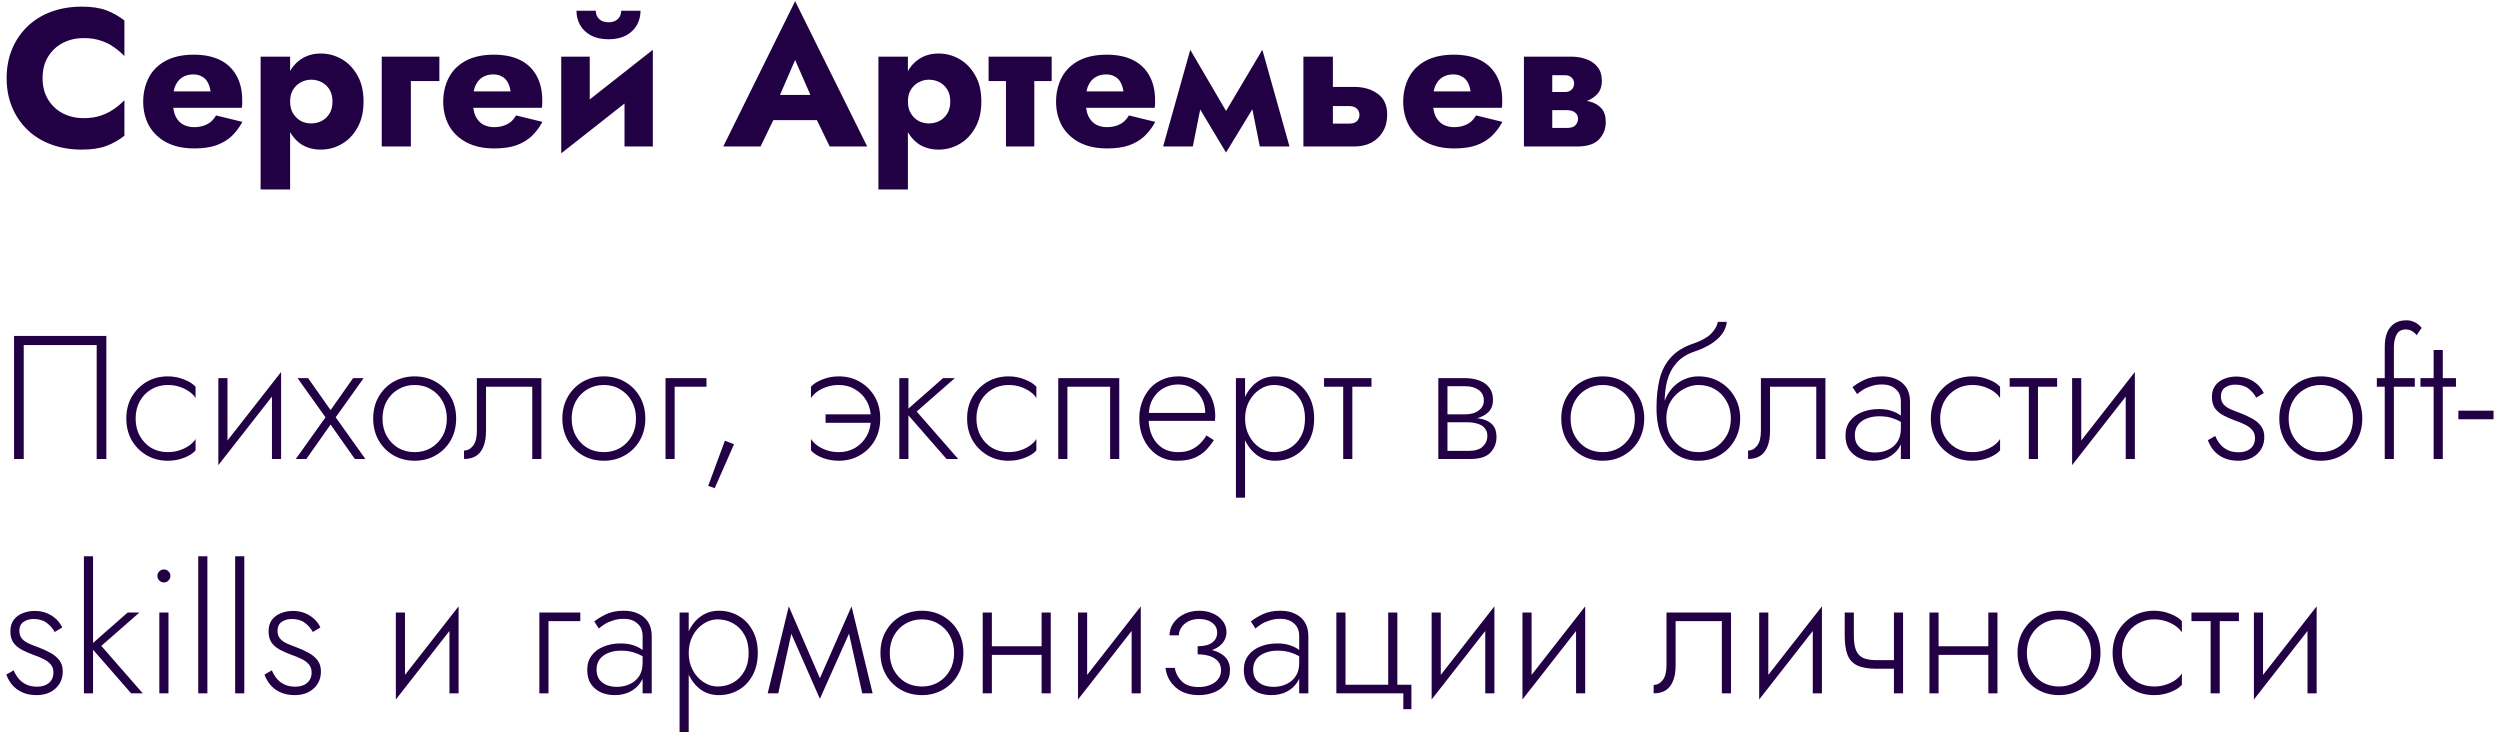<?xml version="1.0" encoding="UTF-8"?> <svg xmlns="http://www.w3.org/2000/svg" width="256" height="75" viewBox="0 0 256 75" fill="none"> <path d="M4.36 8C4.36 7.133 4.553 6.393 4.94 5.78C5.327 5.167 5.833 4.7 6.46 4.38C7.1 4.06 7.8 3.9 8.56 3.9C9.227 3.9 9.813 3.987 10.32 4.16C10.827 4.32 11.28 4.547 11.68 4.84C12.08 5.12 12.433 5.42 12.74 5.74V2.1C12.18 1.66 11.567 1.313 10.9 1.06C10.233 0.807 9.387 0.68 8.36 0.68C7.24 0.68 6.207 0.853 5.26 1.2C4.313 1.547 3.5 2.047 2.82 2.7C2.14 3.353 1.613 4.127 1.24 5.02C0.867 5.913 0.68 6.907 0.68 8C0.68 9.093 0.867 10.087 1.24 10.98C1.613 11.873 2.14 12.647 2.82 13.3C3.5 13.953 4.313 14.453 5.26 14.8C6.207 15.147 7.24 15.32 8.36 15.32C9.387 15.32 10.233 15.193 10.9 14.94C11.567 14.687 12.18 14.34 12.74 13.9V10.26C12.433 10.58 12.08 10.88 11.68 11.16C11.28 11.44 10.827 11.667 10.32 11.84C9.813 12.013 9.227 12.1 8.56 12.1C7.8 12.1 7.1 11.94 6.46 11.62C5.833 11.3 5.327 10.833 4.94 10.22C4.553 9.593 4.36 8.853 4.36 8ZM16.363 11.04H24.763C24.79 10.88 24.803 10.733 24.803 10.6C24.803 10.453 24.803 10.34 24.803 10.26C24.803 9.287 24.61 8.453 24.223 7.76C23.85 7.067 23.297 6.533 22.563 6.16C21.83 5.787 20.923 5.6 19.843 5.6C18.843 5.6 17.983 5.76 17.263 6.08C16.557 6.4 15.99 6.847 15.563 7.42C15.15 7.993 14.877 8.66 14.743 9.42C14.717 9.58 14.697 9.74 14.683 9.9C14.67 10.06 14.663 10.227 14.663 10.4C14.663 11.32 14.863 12.147 15.263 12.88C15.677 13.6 16.27 14.167 17.043 14.58C17.83 14.993 18.777 15.2 19.883 15.2C20.777 15.2 21.53 15.093 22.143 14.88C22.77 14.653 23.297 14.34 23.723 13.94C24.15 13.527 24.517 13.04 24.823 12.48L22.123 11.82C21.977 12.073 21.797 12.293 21.583 12.48C21.37 12.653 21.117 12.787 20.823 12.88C20.543 12.973 20.217 13.02 19.843 13.02C19.457 13.02 19.097 12.933 18.763 12.76C18.443 12.587 18.183 12.307 17.983 11.92C17.797 11.533 17.703 11.027 17.703 10.4L17.743 9.92C17.743 9.427 17.83 9.013 18.003 8.68C18.177 8.333 18.41 8.073 18.703 7.9C19.01 7.713 19.37 7.62 19.783 7.62C20.143 7.62 20.443 7.693 20.683 7.84C20.937 7.973 21.13 8.167 21.263 8.42C21.41 8.673 21.51 8.987 21.563 9.36H16.363V11.04ZM29.707 19.4V5.8H26.687V19.4H29.707ZM37.227 10.4C37.227 9.32 37.014 8.42 36.587 7.7C36.174 6.967 35.634 6.413 34.967 6.04C34.314 5.667 33.607 5.48 32.847 5.48C32.047 5.48 31.354 5.687 30.767 6.1C30.194 6.5 29.754 7.067 29.447 7.8C29.141 8.533 28.987 9.4 28.987 10.4C28.987 11.387 29.141 12.253 29.447 13C29.754 13.733 30.194 14.307 30.767 14.72C31.354 15.12 32.047 15.32 32.847 15.32C33.607 15.32 34.314 15.133 34.967 14.76C35.634 14.387 36.174 13.833 36.587 13.1C37.014 12.367 37.227 11.467 37.227 10.4ZM34.047 10.4C34.047 10.88 33.947 11.287 33.747 11.62C33.547 11.953 33.281 12.207 32.947 12.38C32.614 12.553 32.247 12.64 31.847 12.64C31.501 12.64 31.161 12.56 30.827 12.4C30.507 12.227 30.241 11.973 30.027 11.64C29.814 11.307 29.707 10.893 29.707 10.4C29.707 9.907 29.814 9.493 30.027 9.16C30.241 8.827 30.507 8.58 30.827 8.42C31.161 8.247 31.501 8.16 31.847 8.16C32.247 8.16 32.614 8.247 32.947 8.42C33.281 8.593 33.547 8.847 33.747 9.18C33.947 9.513 34.047 9.92 34.047 10.4ZM39.091 5.8V15H42.071V8.3H44.991V5.8H39.091ZM47.086 11.04H55.486C55.513 10.88 55.526 10.733 55.526 10.6C55.526 10.453 55.526 10.34 55.526 10.26C55.526 9.287 55.333 8.453 54.946 7.76C54.573 7.067 54.019 6.533 53.286 6.16C52.553 5.787 51.646 5.6 50.566 5.6C49.566 5.6 48.706 5.76 47.986 6.08C47.279 6.4 46.713 6.847 46.286 7.42C45.873 7.993 45.599 8.66 45.466 9.42C45.439 9.58 45.419 9.74 45.406 9.9C45.393 10.06 45.386 10.227 45.386 10.4C45.386 11.32 45.586 12.147 45.986 12.88C46.399 13.6 46.993 14.167 47.766 14.58C48.553 14.993 49.499 15.2 50.606 15.2C51.499 15.2 52.253 15.093 52.866 14.88C53.493 14.653 54.019 14.34 54.446 13.94C54.873 13.527 55.239 13.04 55.546 12.48L52.846 11.82C52.699 12.073 52.519 12.293 52.306 12.48C52.093 12.653 51.839 12.787 51.546 12.88C51.266 12.973 50.939 13.02 50.566 13.02C50.179 13.02 49.819 12.933 49.486 12.76C49.166 12.587 48.906 12.307 48.706 11.92C48.519 11.533 48.426 11.027 48.426 10.4L48.466 9.92C48.466 9.427 48.553 9.013 48.726 8.68C48.899 8.333 49.133 8.073 49.426 7.9C49.733 7.713 50.093 7.62 50.506 7.62C50.866 7.62 51.166 7.693 51.406 7.84C51.659 7.973 51.853 8.167 51.986 8.42C52.133 8.673 52.233 8.987 52.286 9.36H47.086V11.04ZM66.75 8.4L66.85 5.1L57.57 12.4L57.47 15.7L66.75 8.4ZM60.39 5.8H57.47V15.7L60.39 12.88V5.8ZM66.85 5.1L63.95 7.92V15H66.85V5.1ZM59.03 1.1C59.03 1.633 59.157 2.127 59.41 2.58C59.663 3.02 60.037 3.373 60.53 3.64C61.023 3.893 61.617 4.02 62.31 4.02C63.017 4.02 63.61 3.893 64.09 3.64C64.583 3.373 64.957 3.02 65.21 2.58C65.463 2.127 65.59 1.633 65.59 1.1H63.61C63.61 1.327 63.557 1.533 63.45 1.72C63.343 1.893 63.19 2.033 62.99 2.14C62.79 2.233 62.563 2.28 62.31 2.28C62.057 2.28 61.83 2.233 61.63 2.14C61.43 2.033 61.277 1.893 61.17 1.72C61.063 1.533 61.01 1.327 61.01 1.1H59.03ZM77.762 12.3H85.162L84.942 9.72H78.002L77.762 12.3ZM81.422 6.14L83.402 10.68L83.282 11.54L84.962 15H88.802L81.422 0.12L74.062 15H77.882L79.622 11.4L79.462 10.66L81.422 6.14ZM92.969 19.4V5.8H89.949V19.4H92.969ZM100.489 10.4C100.489 9.32 100.276 8.42 99.849 7.7C99.436 6.967 98.896 6.413 98.229 6.04C97.576 5.667 96.869 5.48 96.109 5.48C95.309 5.48 94.616 5.687 94.029 6.1C93.456 6.5 93.016 7.067 92.709 7.8C92.402 8.533 92.249 9.4 92.249 10.4C92.249 11.387 92.402 12.253 92.709 13C93.016 13.733 93.456 14.307 94.029 14.72C94.616 15.12 95.309 15.32 96.109 15.32C96.869 15.32 97.576 15.133 98.229 14.76C98.896 14.387 99.436 13.833 99.849 13.1C100.276 12.367 100.489 11.467 100.489 10.4ZM97.309 10.4C97.309 10.88 97.209 11.287 97.009 11.62C96.809 11.953 96.542 12.207 96.209 12.38C95.876 12.553 95.509 12.64 95.109 12.64C94.762 12.64 94.422 12.56 94.089 12.4C93.769 12.227 93.502 11.973 93.289 11.64C93.076 11.307 92.969 10.893 92.969 10.4C92.969 9.907 93.076 9.493 93.289 9.16C93.502 8.827 93.769 8.58 94.089 8.42C94.422 8.247 94.762 8.16 95.109 8.16C95.509 8.16 95.876 8.247 96.209 8.42C96.542 8.593 96.809 8.847 97.009 9.18C97.209 9.513 97.309 9.92 97.309 10.4ZM101.233 5.8V8.3H107.693V5.8H101.233ZM103.013 6.2V15H105.913V6.2H103.013ZM109.84 11.04H118.24C118.267 10.88 118.28 10.733 118.28 10.6C118.28 10.453 118.28 10.34 118.28 10.26C118.28 9.287 118.087 8.453 117.7 7.76C117.327 7.067 116.773 6.533 116.04 6.16C115.307 5.787 114.4 5.6 113.32 5.6C112.32 5.6 111.46 5.76 110.74 6.08C110.033 6.4 109.467 6.847 109.04 7.42C108.627 7.993 108.353 8.66 108.22 9.42C108.193 9.58 108.173 9.74 108.16 9.9C108.147 10.06 108.14 10.227 108.14 10.4C108.14 11.32 108.34 12.147 108.74 12.88C109.153 13.6 109.747 14.167 110.52 14.58C111.307 14.993 112.253 15.2 113.36 15.2C114.253 15.2 115.007 15.093 115.62 14.88C116.247 14.653 116.773 14.34 117.2 13.94C117.627 13.527 117.993 13.04 118.3 12.48L115.6 11.82C115.453 12.073 115.273 12.293 115.06 12.48C114.847 12.653 114.593 12.787 114.3 12.88C114.02 12.973 113.693 13.02 113.32 13.02C112.933 13.02 112.573 12.933 112.24 12.76C111.92 12.587 111.66 12.307 111.46 11.92C111.273 11.533 111.18 11.027 111.18 10.4L111.22 9.92C111.22 9.427 111.307 9.013 111.48 8.68C111.653 8.333 111.887 8.073 112.18 7.9C112.487 7.713 112.847 7.62 113.26 7.62C113.62 7.62 113.92 7.693 114.16 7.84C114.413 7.973 114.607 8.167 114.74 8.42C114.887 8.673 114.987 8.987 115.04 9.36H109.84V11.04ZM129.004 15H132.044L129.264 5.1L127.744 8.7L129.004 15ZM124.944 12.38L125.544 15.62L129.464 9.18L129.264 5.1L124.944 12.38ZM125.544 15.62L126.144 12.38L121.884 5.1L121.684 9.18L125.544 15.62ZM119.104 15H122.144L123.404 8.7L121.884 5.1L119.104 15ZM133.468 5.8V15H136.488V5.8H133.468ZM135.828 10.86H138.148C138.495 10.86 138.755 10.947 138.928 11.12C139.115 11.28 139.208 11.493 139.208 11.76C139.208 11.947 139.162 12.113 139.068 12.26C138.988 12.393 138.868 12.493 138.708 12.56C138.562 12.627 138.375 12.66 138.148 12.66H135.828V15H138.688C139.328 15 139.902 14.873 140.408 14.62C140.915 14.353 141.315 13.973 141.608 13.48C141.902 12.987 142.048 12.413 142.048 11.76C142.048 10.773 141.722 10.053 141.068 9.6C140.428 9.133 139.635 8.9 138.688 8.9H135.828V10.86ZM145.387 11.04H153.787C153.814 10.88 153.827 10.733 153.827 10.6C153.827 10.453 153.827 10.34 153.827 10.26C153.827 9.287 153.634 8.453 153.247 7.76C152.874 7.067 152.32 6.533 151.587 6.16C150.854 5.787 149.947 5.6 148.867 5.6C147.867 5.6 147.007 5.76 146.287 6.08C145.58 6.4 145.014 6.847 144.587 7.42C144.174 7.993 143.9 8.66 143.767 9.42C143.74 9.58 143.72 9.74 143.707 9.9C143.694 10.06 143.687 10.227 143.687 10.4C143.687 11.32 143.887 12.147 144.287 12.88C144.7 13.6 145.294 14.167 146.067 14.58C146.854 14.993 147.8 15.2 148.907 15.2C149.8 15.2 150.554 15.093 151.167 14.88C151.794 14.653 152.32 14.34 152.747 13.94C153.174 13.527 153.54 13.04 153.847 12.48L151.147 11.82C151 12.073 150.82 12.293 150.607 12.48C150.394 12.653 150.14 12.787 149.847 12.88C149.567 12.973 149.24 13.02 148.867 13.02C148.48 13.02 148.12 12.933 147.787 12.76C147.467 12.587 147.207 12.307 147.007 11.92C146.82 11.533 146.727 11.027 146.727 10.4L146.767 9.92C146.767 9.427 146.854 9.013 147.027 8.68C147.2 8.333 147.434 8.073 147.727 7.9C148.034 7.713 148.394 7.62 148.807 7.62C149.167 7.62 149.467 7.693 149.707 7.84C149.96 7.973 150.154 8.167 150.287 8.42C150.434 8.673 150.534 8.987 150.587 9.36H145.387V11.04ZM157.791 10.2V11.28H160.451C160.664 11.28 160.844 11.307 160.991 11.36C161.137 11.413 161.251 11.48 161.331 11.56C161.424 11.64 161.491 11.733 161.531 11.84C161.571 11.947 161.591 12.06 161.591 12.18C161.591 12.407 161.504 12.62 161.331 12.82C161.171 13.007 160.877 13.1 160.451 13.1H157.791V15H161.471C162.524 15 163.277 14.76 163.731 14.28C164.197 13.787 164.431 13.193 164.431 12.5C164.431 11.9 164.284 11.433 163.991 11.1C163.697 10.767 163.297 10.533 162.791 10.4C162.284 10.267 161.711 10.2 161.071 10.2H157.791ZM157.791 10.6H160.871C161.444 10.6 161.964 10.52 162.431 10.36C162.911 10.187 163.297 9.933 163.591 9.6C163.884 9.253 164.031 8.82 164.031 8.3C164.031 7.7 163.884 7.22 163.591 6.86C163.297 6.487 162.911 6.22 162.431 6.06C161.964 5.887 161.444 5.8 160.871 5.8H157.791V7.7H160.251C160.557 7.7 160.791 7.787 160.951 7.96C161.111 8.12 161.191 8.32 161.191 8.56C161.191 8.667 161.171 8.773 161.131 8.88C161.091 8.987 161.031 9.08 160.951 9.16C160.871 9.24 160.771 9.307 160.651 9.36C160.544 9.4 160.411 9.42 160.251 9.42H157.791V10.6ZM156.051 5.8V15H158.951V5.8H156.051ZM9.9 35.336V47H10.89V34.4H1.44V47H2.43V35.336H9.9ZM13.888 42.86C13.888 42.188 14.032 41.594 14.32 41.078C14.608 40.562 14.998 40.16 15.49 39.872C15.994 39.572 16.558 39.422 17.182 39.422C17.626 39.422 18.04 39.488 18.424 39.62C18.808 39.752 19.138 39.92 19.414 40.124C19.702 40.328 19.906 40.544 20.026 40.772V39.602C19.774 39.314 19.384 39.068 18.856 38.864C18.34 38.648 17.782 38.54 17.182 38.54C16.378 38.54 15.658 38.726 15.022 39.098C14.386 39.47 13.876 39.98 13.492 40.628C13.12 41.276 12.934 42.02 12.934 42.86C12.934 43.688 13.12 44.432 13.492 45.092C13.876 45.74 14.386 46.25 15.022 46.622C15.658 46.994 16.378 47.18 17.182 47.18C17.782 47.18 18.34 47.078 18.856 46.874C19.384 46.67 19.774 46.418 20.026 46.118V44.948C19.906 45.164 19.702 45.38 19.414 45.596C19.138 45.8 18.808 45.968 18.424 46.1C18.04 46.232 17.626 46.298 17.182 46.298C16.558 46.298 15.994 46.154 15.49 45.866C14.998 45.566 14.608 45.158 14.32 44.642C14.032 44.126 13.888 43.532 13.888 42.86ZM28.694 39.53L28.784 38.09L22.448 46.19L22.358 47.63L28.694 39.53ZM23.294 38.72H22.358V47.63L23.294 46.298V38.72ZM28.784 38.09L27.848 39.422V47H28.784V38.09ZM36.157 38.72L33.853 41.996L31.549 38.72H30.469L33.331 42.734L30.289 47H31.369L33.853 43.472L36.337 47H37.417L34.375 42.734L37.237 38.72H36.157ZM38.214 42.86C38.214 43.688 38.4 44.432 38.772 45.092C39.144 45.74 39.648 46.25 40.284 46.622C40.932 46.994 41.658 47.18 42.462 47.18C43.266 47.18 43.986 46.994 44.622 46.622C45.27 46.25 45.78 45.74 46.152 45.092C46.524 44.432 46.71 43.688 46.71 42.86C46.71 42.02 46.524 41.276 46.152 40.628C45.78 39.98 45.27 39.47 44.622 39.098C43.986 38.726 43.266 38.54 42.462 38.54C41.658 38.54 40.932 38.726 40.284 39.098C39.648 39.47 39.144 39.98 38.772 40.628C38.4 41.276 38.214 42.02 38.214 42.86ZM39.168 42.86C39.168 42.188 39.312 41.594 39.6 41.078C39.888 40.562 40.278 40.16 40.77 39.872C41.274 39.572 41.838 39.422 42.462 39.422C43.086 39.422 43.644 39.572 44.136 39.872C44.64 40.16 45.036 40.568 45.324 41.096C45.612 41.612 45.756 42.2 45.756 42.86C45.756 43.532 45.612 44.126 45.324 44.642C45.036 45.158 44.64 45.566 44.136 45.866C43.644 46.154 43.086 46.298 42.462 46.298C41.838 46.298 41.274 46.154 40.77 45.866C40.278 45.566 39.888 45.158 39.6 44.642C39.312 44.126 39.168 43.532 39.168 42.86ZM55.438 38.72H48.832V44.12C48.832 44.816 48.7 45.326 48.436 45.65C48.184 45.974 47.878 46.136 47.518 46.136V47C47.998 47 48.406 46.898 48.742 46.694C49.078 46.478 49.33 46.16 49.498 45.74C49.678 45.308 49.768 44.768 49.768 44.12V39.602H54.502V47H55.438V38.72ZM57.585 42.86C57.585 43.688 57.771 44.432 58.143 45.092C58.515 45.74 59.019 46.25 59.655 46.622C60.303 46.994 61.029 47.18 61.833 47.18C62.637 47.18 63.357 46.994 63.993 46.622C64.641 46.25 65.151 45.74 65.523 45.092C65.895 44.432 66.081 43.688 66.081 42.86C66.081 42.02 65.895 41.276 65.523 40.628C65.151 39.98 64.641 39.47 63.993 39.098C63.357 38.726 62.637 38.54 61.833 38.54C61.029 38.54 60.303 38.726 59.655 39.098C59.019 39.47 58.515 39.98 58.143 40.628C57.771 41.276 57.585 42.02 57.585 42.86ZM58.539 42.86C58.539 42.188 58.683 41.594 58.971 41.078C59.259 40.562 59.649 40.16 60.141 39.872C60.645 39.572 61.209 39.422 61.833 39.422C62.457 39.422 63.015 39.572 63.507 39.872C64.011 40.16 64.407 40.568 64.695 41.096C64.983 41.612 65.127 42.2 65.127 42.86C65.127 43.532 64.983 44.126 64.695 44.642C64.407 45.158 64.011 45.566 63.507 45.866C63.015 46.154 62.457 46.298 61.833 46.298C61.209 46.298 60.645 46.154 60.141 45.866C59.649 45.566 59.259 45.158 58.971 44.642C58.683 44.126 58.539 43.532 58.539 42.86ZM68.149 38.72V47H69.085V39.602H72.343V38.72H68.149ZM74.229 45.128L72.519 49.754L73.185 49.988L75.165 45.488L74.229 45.128ZM84.538 42.428V43.292H89.218L89.974 42.428H84.538ZM89.182 42.86C89.182 43.532 89.038 44.126 88.75 44.642C88.462 45.158 88.066 45.566 87.562 45.866C87.07 46.154 86.512 46.298 85.888 46.298C85.444 46.298 85.03 46.232 84.646 46.1C84.262 45.968 83.932 45.8 83.656 45.596C83.38 45.38 83.176 45.164 83.044 44.948V46.118C83.296 46.418 83.68 46.67 84.196 46.874C84.724 47.078 85.288 47.18 85.888 47.18C86.692 47.18 87.412 46.994 88.048 46.622C88.696 46.25 89.206 45.74 89.578 45.092C89.95 44.432 90.136 43.688 90.136 42.86C90.136 42.02 89.95 41.276 89.578 40.628C89.206 39.98 88.696 39.47 88.048 39.098C87.412 38.726 86.692 38.54 85.888 38.54C85.288 38.54 84.724 38.648 84.196 38.864C83.68 39.068 83.296 39.314 83.044 39.602V40.772C83.176 40.544 83.38 40.328 83.656 40.124C83.932 39.92 84.262 39.752 84.646 39.62C85.03 39.488 85.444 39.422 85.888 39.422C86.512 39.422 87.07 39.572 87.562 39.872C88.066 40.16 88.462 40.562 88.75 41.078C89.038 41.594 89.182 42.188 89.182 42.86ZM92.088 38.72V47H93.024V38.72H92.088ZM96.57 38.72L92.682 42.14L96.93 47H98.118L93.87 42.14L97.776 38.72H96.57ZM99.986 42.86C99.986 42.188 100.13 41.594 100.418 41.078C100.706 40.562 101.096 40.16 101.588 39.872C102.092 39.572 102.656 39.422 103.28 39.422C103.724 39.422 104.138 39.488 104.522 39.62C104.906 39.752 105.236 39.92 105.512 40.124C105.8 40.328 106.004 40.544 106.124 40.772V39.602C105.872 39.314 105.482 39.068 104.954 38.864C104.438 38.648 103.88 38.54 103.28 38.54C102.476 38.54 101.756 38.726 101.12 39.098C100.484 39.47 99.974 39.98 99.59 40.628C99.218 41.276 99.032 42.02 99.032 42.86C99.032 43.688 99.218 44.432 99.59 45.092C99.974 45.74 100.484 46.25 101.12 46.622C101.756 46.994 102.476 47.18 103.28 47.18C103.88 47.18 104.438 47.078 104.954 46.874C105.482 46.67 105.872 46.418 106.124 46.118V44.948C106.004 45.164 105.8 45.38 105.512 45.596C105.236 45.8 104.906 45.968 104.522 46.1C104.138 46.232 103.724 46.298 103.28 46.298C102.656 46.298 102.092 46.154 101.588 45.866C101.096 45.566 100.706 45.158 100.418 44.642C100.13 44.126 99.986 43.532 99.986 42.86ZM114.612 38.72H108.366V47H109.302V39.602H113.676V47H114.612V38.72ZM117.259 43.094H124.405C124.417 43.022 124.423 42.95 124.423 42.878C124.435 42.794 124.441 42.716 124.441 42.644C124.441 41.816 124.273 41.096 123.937 40.484C123.613 39.872 123.163 39.398 122.587 39.062C122.011 38.714 121.363 38.54 120.643 38.54C119.983 38.54 119.383 38.678 118.843 38.954C118.303 39.218 117.859 39.596 117.511 40.088C117.163 40.568 116.917 41.126 116.773 41.762C116.737 41.942 116.707 42.122 116.683 42.302C116.671 42.47 116.665 42.65 116.665 42.842C116.665 43.67 116.833 44.414 117.169 45.074C117.505 45.734 117.961 46.25 118.537 46.622C119.125 46.994 119.779 47.18 120.499 47.18C121.231 47.18 121.831 47.084 122.299 46.892C122.767 46.688 123.157 46.43 123.469 46.118C123.781 45.794 124.057 45.446 124.297 45.074L123.541 44.588C123.361 44.888 123.139 45.17 122.875 45.434C122.623 45.686 122.311 45.896 121.939 46.064C121.579 46.22 121.135 46.298 120.607 46.298C120.019 46.298 119.497 46.16 119.041 45.884C118.597 45.596 118.249 45.194 117.997 44.678C117.745 44.15 117.619 43.538 117.619 42.842L117.637 42.518C117.637 41.87 117.775 41.312 118.051 40.844C118.327 40.364 118.693 39.998 119.149 39.746C119.605 39.494 120.103 39.368 120.643 39.368C121.183 39.368 121.657 39.494 122.065 39.746C122.485 39.998 122.815 40.346 123.055 40.79C123.295 41.222 123.415 41.72 123.415 42.284H117.259V43.094ZM127.495 50.96V38.72H126.559V50.96H127.495ZM134.569 42.86C134.569 41.96 134.389 41.192 134.029 40.556C133.681 39.908 133.201 39.41 132.589 39.062C131.989 38.714 131.317 38.54 130.573 38.54C129.877 38.54 129.265 38.732 128.737 39.116C128.209 39.488 127.795 39.998 127.495 40.646C127.207 41.294 127.063 42.032 127.063 42.86C127.063 43.676 127.207 44.414 127.495 45.074C127.795 45.722 128.209 46.238 128.737 46.622C129.265 46.994 129.877 47.18 130.573 47.18C131.317 47.18 131.989 47.006 132.589 46.658C133.201 46.31 133.681 45.812 134.029 45.164C134.389 44.516 134.569 43.748 134.569 42.86ZM133.633 42.86C133.633 43.58 133.489 44.198 133.201 44.714C132.913 45.23 132.529 45.626 132.049 45.902C131.569 46.166 131.035 46.298 130.447 46.298C129.943 46.298 129.463 46.148 129.007 45.848C128.551 45.548 128.185 45.14 127.909 44.624C127.633 44.108 127.495 43.52 127.495 42.86C127.495 42.2 127.633 41.612 127.909 41.096C128.185 40.58 128.551 40.172 129.007 39.872C129.463 39.572 129.943 39.422 130.447 39.422C131.035 39.422 131.569 39.56 132.049 39.836C132.529 40.1 132.913 40.49 133.201 41.006C133.489 41.522 133.633 42.14 133.633 42.86ZM135.582 38.72V39.602H140.442V38.72H135.582ZM137.544 38.972V47H138.48V38.972H137.544ZM147.824 42.752V43.238H150.218C150.494 43.238 150.758 43.262 151.01 43.31C151.262 43.358 151.484 43.436 151.676 43.544C151.868 43.652 152.018 43.796 152.126 43.976C152.246 44.144 152.306 44.366 152.306 44.642C152.306 45.062 152.15 45.422 151.838 45.722C151.538 46.022 151.046 46.172 150.362 46.172H147.824V47H150.578C151.526 47 152.204 46.784 152.612 46.352C153.032 45.908 153.242 45.374 153.242 44.75C153.242 44.21 153.11 43.796 152.846 43.508C152.582 43.22 152.222 43.022 151.766 42.914C151.31 42.806 150.794 42.752 150.218 42.752H147.824ZM147.824 42.968H150.038C150.554 42.968 151.022 42.902 151.442 42.77C151.874 42.626 152.222 42.41 152.486 42.122C152.75 41.822 152.882 41.438 152.882 40.97C152.882 40.43 152.75 39.998 152.486 39.674C152.222 39.338 151.874 39.098 151.442 38.954C151.022 38.798 150.554 38.72 150.038 38.72H147.824V39.548H150.038C150.602 39.548 151.058 39.674 151.406 39.926C151.766 40.178 151.946 40.544 151.946 41.024C151.946 41.276 151.886 41.492 151.766 41.672C151.658 41.84 151.508 41.984 151.316 42.104C151.136 42.224 150.932 42.308 150.704 42.356C150.476 42.404 150.254 42.428 150.038 42.428H147.824V42.968ZM147.284 38.72V47H148.22V38.72H147.284ZM159.872 42.86C159.872 43.688 160.058 44.432 160.43 45.092C160.802 45.74 161.306 46.25 161.942 46.622C162.59 46.994 163.316 47.18 164.12 47.18C164.924 47.18 165.644 46.994 166.28 46.622C166.928 46.25 167.438 45.74 167.81 45.092C168.182 44.432 168.368 43.688 168.368 42.86C168.368 42.02 168.182 41.276 167.81 40.628C167.438 39.98 166.928 39.47 166.28 39.098C165.644 38.726 164.924 38.54 164.12 38.54C163.316 38.54 162.59 38.726 161.942 39.098C161.306 39.47 160.802 39.98 160.43 40.628C160.058 41.276 159.872 42.02 159.872 42.86ZM160.826 42.86C160.826 42.188 160.97 41.594 161.258 41.078C161.546 40.562 161.936 40.16 162.428 39.872C162.932 39.572 163.496 39.422 164.12 39.422C164.744 39.422 165.302 39.572 165.794 39.872C166.298 40.16 166.694 40.568 166.982 41.096C167.27 41.612 167.414 42.2 167.414 42.86C167.414 43.532 167.27 44.126 166.982 44.642C166.694 45.158 166.298 45.566 165.794 45.866C165.302 46.154 164.744 46.298 164.12 46.298C163.496 46.298 162.932 46.154 162.428 45.866C161.936 45.566 161.546 45.158 161.258 44.642C160.97 44.126 160.826 43.532 160.826 42.86ZM173.91 39.422C174.546 39.422 175.11 39.566 175.602 39.854C176.106 40.142 176.502 40.55 176.79 41.078C177.09 41.594 177.24 42.188 177.24 42.86C177.24 43.532 177.09 44.126 176.79 44.642C176.49 45.158 176.088 45.566 175.584 45.866C175.08 46.154 174.522 46.298 173.91 46.298C173.298 46.298 172.746 46.154 172.254 45.866C171.762 45.566 171.366 45.158 171.066 44.642C170.778 44.126 170.634 43.532 170.634 42.86L169.626 41.78C169.626 42.968 169.812 43.964 170.184 44.768C170.568 45.572 171.084 46.178 171.732 46.586C172.38 46.982 173.106 47.18 173.91 47.18C174.726 47.18 175.452 46.994 176.088 46.622C176.736 46.25 177.246 45.74 177.618 45.092C178.002 44.432 178.194 43.688 178.194 42.86C178.194 42.02 178.002 41.276 177.618 40.628C177.246 39.98 176.736 39.47 176.088 39.098C175.452 38.726 174.726 38.54 173.91 38.54V39.422ZM170.166 42.86H170.634C170.634 42.308 170.73 41.822 170.922 41.402C171.126 40.97 171.39 40.61 171.714 40.322C172.038 40.034 172.392 39.812 172.776 39.656C173.172 39.5 173.55 39.422 173.91 39.422V38.54C173.406 38.54 172.926 38.642 172.47 38.846C172.026 39.038 171.63 39.32 171.282 39.692C170.934 40.064 170.658 40.52 170.454 41.06C170.262 41.588 170.166 42.188 170.166 42.86ZM169.626 41.78L170.454 42.788V41.312C170.454 40.46 170.544 39.68 170.724 38.972C170.916 38.264 171.24 37.652 171.696 37.136C172.164 36.62 172.8 36.23 173.604 35.966C174.228 35.75 174.768 35.498 175.224 35.21C175.692 34.91 176.064 34.574 176.34 34.202C176.616 33.818 176.778 33.404 176.826 32.96H175.908C175.824 33.392 175.584 33.806 175.188 34.202C174.792 34.586 174.186 34.916 173.37 35.192C172.41 35.516 171.654 35.984 171.102 36.596C170.55 37.196 170.166 37.928 169.95 38.792C169.734 39.656 169.626 40.652 169.626 41.78ZM186.922 38.72H180.316V44.12C180.316 44.816 180.184 45.326 179.92 45.65C179.668 45.974 179.362 46.136 179.002 46.136V47C179.482 47 179.89 46.898 180.226 46.694C180.562 46.478 180.814 46.16 180.982 45.74C181.162 45.308 181.252 44.768 181.252 44.12V39.602H185.986V47H186.922V38.72ZM189.933 44.57C189.933 44.15 190.041 43.796 190.257 43.508C190.473 43.22 190.767 43.004 191.139 42.86C191.523 42.704 191.955 42.626 192.435 42.626C192.999 42.626 193.485 42.704 193.893 42.86C194.313 43.004 194.691 43.202 195.027 43.454V42.878C194.931 42.77 194.769 42.638 194.541 42.482C194.325 42.326 194.037 42.188 193.677 42.068C193.329 41.948 192.903 41.888 192.399 41.888C191.751 41.888 191.169 41.996 190.653 42.212C190.137 42.416 189.729 42.722 189.429 43.13C189.129 43.526 188.979 44.018 188.979 44.606C188.979 45.194 189.111 45.68 189.375 46.064C189.639 46.436 189.981 46.718 190.401 46.91C190.833 47.09 191.295 47.18 191.787 47.18C192.375 47.18 192.897 47.066 193.353 46.838C193.821 46.598 194.187 46.274 194.451 45.866C194.727 45.446 194.865 44.972 194.865 44.444L194.649 43.904C194.649 44.42 194.535 44.858 194.307 45.218C194.079 45.578 193.761 45.854 193.353 46.046C192.957 46.238 192.507 46.334 192.003 46.334C191.643 46.334 191.301 46.274 190.977 46.154C190.665 46.022 190.413 45.83 190.221 45.578C190.029 45.314 189.933 44.978 189.933 44.57ZM190.167 40.358C190.335 40.214 190.539 40.064 190.779 39.908C191.031 39.752 191.319 39.626 191.643 39.53C191.967 39.422 192.327 39.368 192.723 39.368C193.299 39.368 193.761 39.524 194.109 39.836C194.469 40.136 194.649 40.568 194.649 41.132V47H195.585V41.132C195.585 40.592 195.471 40.13 195.243 39.746C195.015 39.362 194.685 39.068 194.253 38.864C193.833 38.648 193.323 38.54 192.723 38.54C192.015 38.54 191.409 38.66 190.905 38.9C190.413 39.14 190.011 39.386 189.699 39.638L190.167 40.358ZM198.67 42.86C198.67 42.188 198.814 41.594 199.102 41.078C199.39 40.562 199.78 40.16 200.272 39.872C200.776 39.572 201.34 39.422 201.964 39.422C202.408 39.422 202.822 39.488 203.206 39.62C203.59 39.752 203.92 39.92 204.196 40.124C204.484 40.328 204.688 40.544 204.808 40.772V39.602C204.556 39.314 204.166 39.068 203.638 38.864C203.122 38.648 202.564 38.54 201.964 38.54C201.16 38.54 200.44 38.726 199.804 39.098C199.168 39.47 198.658 39.98 198.274 40.628C197.902 41.276 197.716 42.02 197.716 42.86C197.716 43.688 197.902 44.432 198.274 45.092C198.658 45.74 199.168 46.25 199.804 46.622C200.44 46.994 201.16 47.18 201.964 47.18C202.564 47.18 203.122 47.078 203.638 46.874C204.166 46.67 204.556 46.418 204.808 46.118V44.948C204.688 45.164 204.484 45.38 204.196 45.596C203.92 45.8 203.59 45.968 203.206 46.1C202.822 46.232 202.408 46.298 201.964 46.298C201.34 46.298 200.776 46.154 200.272 45.866C199.78 45.566 199.39 45.158 199.102 44.642C198.814 44.126 198.67 43.532 198.67 42.86ZM205.789 38.72V39.602H210.649V38.72H205.789ZM207.751 38.972V47H208.687V38.972H207.751ZM218.52 39.53L218.61 38.09L212.274 46.19L212.184 47.63L218.52 39.53ZM213.12 38.72H212.184V47.63L213.12 46.298V38.72ZM218.61 38.09L217.674 39.422V47H218.61V38.09ZM226.843 44.642L226.087 45.074C226.207 45.422 226.393 45.758 226.645 46.082C226.909 46.406 227.251 46.67 227.671 46.874C228.103 47.078 228.607 47.18 229.183 47.18C229.975 47.18 230.617 46.958 231.109 46.514C231.613 46.058 231.865 45.47 231.865 44.75C231.865 44.282 231.745 43.898 231.505 43.598C231.277 43.298 230.971 43.046 230.587 42.842C230.215 42.638 229.807 42.452 229.363 42.284C229.027 42.164 228.709 42.038 228.409 41.906C228.109 41.774 227.869 41.606 227.689 41.402C227.509 41.186 227.419 40.916 227.419 40.592C227.419 40.196 227.557 39.896 227.833 39.692C228.121 39.488 228.469 39.386 228.877 39.386C229.429 39.386 229.879 39.518 230.227 39.782C230.575 40.046 230.845 40.358 231.037 40.718L231.811 40.25C231.667 39.938 231.463 39.656 231.199 39.404C230.935 39.152 230.617 38.948 230.245 38.792C229.873 38.636 229.453 38.558 228.985 38.558C228.553 38.558 228.145 38.636 227.761 38.792C227.389 38.936 227.083 39.164 226.843 39.476C226.615 39.788 226.501 40.178 226.501 40.646C226.501 41.138 226.615 41.54 226.843 41.852C227.083 42.152 227.383 42.392 227.743 42.572C228.103 42.752 228.475 42.914 228.859 43.058C229.219 43.178 229.555 43.316 229.867 43.472C230.179 43.616 230.431 43.802 230.623 44.03C230.815 44.246 230.911 44.522 230.911 44.858C230.911 45.314 230.755 45.674 230.443 45.938C230.143 46.19 229.741 46.316 229.237 46.316C228.805 46.316 228.427 46.238 228.103 46.082C227.791 45.926 227.533 45.722 227.329 45.47C227.125 45.218 226.963 44.942 226.843 44.642ZM233.401 42.86C233.401 43.688 233.587 44.432 233.959 45.092C234.331 45.74 234.835 46.25 235.471 46.622C236.119 46.994 236.845 47.18 237.649 47.18C238.453 47.18 239.173 46.994 239.809 46.622C240.457 46.25 240.967 45.74 241.339 45.092C241.711 44.432 241.897 43.688 241.897 42.86C241.897 42.02 241.711 41.276 241.339 40.628C240.967 39.98 240.457 39.47 239.809 39.098C239.173 38.726 238.453 38.54 237.649 38.54C236.845 38.54 236.119 38.726 235.471 39.098C234.835 39.47 234.331 39.98 233.959 40.628C233.587 41.276 233.401 42.02 233.401 42.86ZM234.355 42.86C234.355 42.188 234.499 41.594 234.787 41.078C235.075 40.562 235.465 40.16 235.957 39.872C236.461 39.572 237.025 39.422 237.649 39.422C238.273 39.422 238.831 39.572 239.323 39.872C239.827 40.16 240.223 40.568 240.511 41.096C240.799 41.612 240.943 42.2 240.943 42.86C240.943 43.532 240.799 44.126 240.511 44.642C240.223 45.158 239.827 45.566 239.323 45.866C238.831 46.154 238.273 46.298 237.649 46.298C237.025 46.298 236.461 46.154 235.957 45.866C235.465 45.566 235.075 45.158 234.787 44.642C234.499 44.126 234.355 43.532 234.355 42.86ZM243.388 38.72V39.602H247.276V38.72H243.388ZM247.456 34.328L247.978 33.572C247.894 33.452 247.774 33.332 247.618 33.212C247.474 33.092 247.3 32.996 247.096 32.924C246.904 32.84 246.676 32.798 246.412 32.798C245.908 32.798 245.494 32.912 245.17 33.14C244.846 33.356 244.6 33.668 244.432 34.076C244.276 34.472 244.198 34.952 244.198 35.516V47H245.134V35.624C245.134 35.252 245.176 34.922 245.26 34.634C245.344 34.346 245.47 34.124 245.638 33.968C245.818 33.812 246.058 33.734 246.358 33.734C246.574 33.734 246.778 33.788 246.97 33.896C247.162 33.992 247.324 34.136 247.456 34.328ZM247.855 38.72V39.602H251.491V38.72H247.855ZM249.205 35.84V47H250.141V35.84H249.205ZM251.738 42.932H255.338V42.05H251.738V42.932ZM1.404 68.642L0.648 69.074C0.768 69.422 0.954 69.758 1.206 70.082C1.47 70.406 1.812 70.67 2.232 70.874C2.664 71.078 3.168 71.18 3.744 71.18C4.536 71.18 5.178 70.958 5.67 70.514C6.174 70.058 6.426 69.47 6.426 68.75C6.426 68.282 6.306 67.898 6.066 67.598C5.838 67.298 5.532 67.046 5.148 66.842C4.776 66.638 4.368 66.452 3.924 66.284C3.588 66.164 3.27 66.038 2.97 65.906C2.67 65.774 2.43 65.606 2.25 65.402C2.07 65.186 1.98 64.916 1.98 64.592C1.98 64.196 2.118 63.896 2.394 63.692C2.682 63.488 3.03 63.386 3.438 63.386C3.99 63.386 4.44 63.518 4.788 63.782C5.136 64.046 5.406 64.358 5.598 64.718L6.372 64.25C6.228 63.938 6.024 63.656 5.76 63.404C5.496 63.152 5.178 62.948 4.806 62.792C4.434 62.636 4.014 62.558 3.546 62.558C3.114 62.558 2.706 62.636 2.322 62.792C1.95 62.936 1.644 63.164 1.404 63.476C1.176 63.788 1.062 64.178 1.062 64.646C1.062 65.138 1.176 65.54 1.404 65.852C1.644 66.152 1.944 66.392 2.304 66.572C2.664 66.752 3.036 66.914 3.42 67.058C3.78 67.178 4.116 67.316 4.428 67.472C4.74 67.616 4.992 67.802 5.184 68.03C5.376 68.246 5.472 68.522 5.472 68.858C5.472 69.314 5.316 69.674 5.004 69.938C4.704 70.19 4.302 70.316 3.798 70.316C3.366 70.316 2.988 70.238 2.664 70.082C2.352 69.926 2.094 69.722 1.89 69.47C1.686 69.218 1.524 68.942 1.404 68.642ZM8.592 56.96V71H9.528V56.96H8.592ZM13.074 62.72L9.186 66.14L13.434 71H14.622L10.374 66.14L14.28 62.72H13.074ZM16.117 58.976C16.117 59.156 16.183 59.312 16.315 59.444C16.447 59.576 16.603 59.642 16.783 59.642C16.975 59.642 17.131 59.576 17.251 59.444C17.383 59.312 17.449 59.156 17.449 58.976C17.449 58.784 17.383 58.628 17.251 58.508C17.131 58.376 16.975 58.31 16.783 58.31C16.603 58.31 16.447 58.376 16.315 58.508C16.183 58.628 16.117 58.784 16.117 58.976ZM16.315 62.72V71H17.251V62.72H16.315ZM20.301 56.96V71H21.237V56.96H20.301ZM24.08 56.96V71H25.016V56.96H24.08ZM27.841 68.642L27.085 69.074C27.206 69.422 27.392 69.758 27.643 70.082C27.907 70.406 28.25 70.67 28.669 70.874C29.102 71.078 29.605 71.18 30.181 71.18C30.974 71.18 31.616 70.958 32.108 70.514C32.611 70.058 32.864 69.47 32.864 68.75C32.864 68.282 32.743 67.898 32.504 67.598C32.276 67.298 31.97 67.046 31.585 66.842C31.213 66.638 30.805 66.452 30.361 66.284C30.026 66.164 29.707 66.038 29.407 65.906C29.108 65.774 28.867 65.606 28.688 65.402C28.508 65.186 28.418 64.916 28.418 64.592C28.418 64.196 28.555 63.896 28.831 63.692C29.119 63.488 29.468 63.386 29.875 63.386C30.427 63.386 30.878 63.518 31.226 63.782C31.573 64.046 31.843 64.358 32.035 64.718L32.809 64.25C32.666 63.938 32.462 63.656 32.197 63.404C31.933 63.152 31.616 62.948 31.244 62.792C30.872 62.636 30.451 62.558 29.983 62.558C29.552 62.558 29.143 62.636 28.759 62.792C28.387 62.936 28.081 63.164 27.841 63.476C27.613 63.788 27.5 64.178 27.5 64.646C27.5 65.138 27.613 65.54 27.841 65.852C28.081 66.152 28.381 66.392 28.741 66.572C29.102 66.752 29.474 66.914 29.858 67.058C30.218 67.178 30.553 67.316 30.866 67.472C31.177 67.616 31.43 67.802 31.622 68.03C31.814 68.246 31.91 68.522 31.91 68.858C31.91 69.314 31.753 69.674 31.442 69.938C31.142 70.19 30.739 70.316 30.235 70.316C29.803 70.316 29.425 70.238 29.102 70.082C28.79 69.926 28.532 69.722 28.328 69.47C28.123 69.218 27.962 68.942 27.841 68.642ZM46.87 63.53L46.96 62.09L40.624 70.19L40.534 71.63L46.87 63.53ZM41.47 62.72H40.534V71.63L41.47 70.298V62.72ZM46.96 62.09L46.024 63.422V71H46.96V62.09ZM55.229 62.72V71H56.165V63.602H59.423V62.72H55.229ZM61.086 68.57C61.086 68.15 61.194 67.796 61.41 67.508C61.626 67.22 61.919 67.004 62.291 66.86C62.675 66.704 63.108 66.626 63.587 66.626C64.151 66.626 64.638 66.704 65.046 66.86C65.466 67.004 65.844 67.202 66.18 67.454V66.878C66.084 66.77 65.921 66.638 65.694 66.482C65.478 66.326 65.189 66.188 64.829 66.068C64.481 65.948 64.055 65.888 63.551 65.888C62.904 65.888 62.322 65.996 61.806 66.212C61.289 66.416 60.882 66.722 60.581 67.13C60.282 67.526 60.132 68.018 60.132 68.606C60.132 69.194 60.264 69.68 60.528 70.064C60.791 70.436 61.133 70.718 61.553 70.91C61.986 71.09 62.447 71.18 62.94 71.18C63.528 71.18 64.049 71.066 64.505 70.838C64.974 70.598 65.34 70.274 65.603 69.866C65.879 69.446 66.017 68.972 66.017 68.444L65.802 67.904C65.802 68.42 65.688 68.858 65.46 69.218C65.231 69.578 64.913 69.854 64.505 70.046C64.109 70.238 63.66 70.334 63.156 70.334C62.795 70.334 62.453 70.274 62.13 70.154C61.818 70.022 61.566 69.83 61.373 69.578C61.181 69.314 61.086 68.978 61.086 68.57ZM61.319 64.358C61.487 64.214 61.691 64.064 61.931 63.908C62.184 63.752 62.471 63.626 62.795 63.53C63.12 63.422 63.48 63.368 63.876 63.368C64.451 63.368 64.913 63.524 65.261 63.836C65.621 64.136 65.802 64.568 65.802 65.132V71H66.737V65.132C66.737 64.592 66.624 64.13 66.395 63.746C66.168 63.362 65.838 63.068 65.406 62.864C64.986 62.648 64.475 62.54 63.876 62.54C63.167 62.54 62.562 62.66 62.057 62.9C61.566 63.14 61.163 63.386 60.852 63.638L61.319 64.358ZM70.524 74.96V62.72H69.588V74.96H70.524ZM77.598 66.86C77.598 65.96 77.418 65.192 77.058 64.556C76.71 63.908 76.23 63.41 75.618 63.062C75.018 62.714 74.346 62.54 73.602 62.54C72.906 62.54 72.294 62.732 71.766 63.116C71.238 63.488 70.824 63.998 70.524 64.646C70.236 65.294 70.092 66.032 70.092 66.86C70.092 67.676 70.236 68.414 70.524 69.074C70.824 69.722 71.238 70.238 71.766 70.622C72.294 70.994 72.906 71.18 73.602 71.18C74.346 71.18 75.018 71.006 75.618 70.658C76.23 70.31 76.71 69.812 77.058 69.164C77.418 68.516 77.598 67.748 77.598 66.86ZM76.662 66.86C76.662 67.58 76.518 68.198 76.23 68.714C75.942 69.23 75.558 69.626 75.078 69.902C74.598 70.166 74.064 70.298 73.476 70.298C72.972 70.298 72.492 70.148 72.036 69.848C71.58 69.548 71.214 69.14 70.938 68.624C70.662 68.108 70.524 67.52 70.524 66.86C70.524 66.2 70.662 65.612 70.938 65.096C71.214 64.58 71.58 64.172 72.036 63.872C72.492 63.572 72.972 63.422 73.476 63.422C74.064 63.422 74.598 63.56 75.078 63.836C75.558 64.1 75.942 64.49 76.23 65.006C76.518 65.522 76.662 66.14 76.662 66.86ZM88.296 71H89.358L87.198 62.09L86.694 63.782L88.296 71ZM83.633 70.19L83.957 71.558L87.287 64.106L87.198 62.09L83.633 70.19ZM83.957 71.558L84.281 70.19L80.772 62.09L80.681 64.106L83.957 71.558ZM78.612 71H79.692L81.275 63.782L80.772 62.09L78.612 71ZM90.157 66.86C90.157 67.688 90.343 68.432 90.715 69.092C91.087 69.74 91.591 70.25 92.227 70.622C92.875 70.994 93.601 71.18 94.405 71.18C95.209 71.18 95.929 70.994 96.565 70.622C97.213 70.25 97.723 69.74 98.095 69.092C98.467 68.432 98.653 67.688 98.653 66.86C98.653 66.02 98.467 65.276 98.095 64.628C97.723 63.98 97.213 63.47 96.565 63.098C95.929 62.726 95.209 62.54 94.405 62.54C93.601 62.54 92.875 62.726 92.227 63.098C91.591 63.47 91.087 63.98 90.715 64.628C90.343 65.276 90.157 66.02 90.157 66.86ZM91.111 66.86C91.111 66.188 91.255 65.594 91.543 65.078C91.831 64.562 92.221 64.16 92.713 63.872C93.217 63.572 93.781 63.422 94.405 63.422C95.029 63.422 95.587 63.572 96.079 63.872C96.583 64.16 96.979 64.568 97.267 65.096C97.555 65.612 97.699 66.2 97.699 66.86C97.699 67.532 97.555 68.126 97.267 68.642C96.979 69.158 96.583 69.566 96.079 69.866C95.587 70.154 95.029 70.298 94.405 70.298C93.781 70.298 93.217 70.154 92.713 69.866C92.221 69.566 91.831 69.158 91.543 68.642C91.255 68.126 91.111 67.532 91.111 66.86ZM101.189 67.058H107.237V66.176H101.189V67.058ZM106.661 62.72V71H107.597V62.72H106.661ZM100.631 62.72V71H101.567V62.72H100.631ZM116.725 63.53L116.815 62.09L110.479 70.19L110.389 71.63L116.725 63.53ZM111.325 62.72H110.389V71.63L111.325 70.298V62.72ZM116.815 62.09L115.879 63.422V71H116.815V62.09ZM122.64 66.77C123.588 66.77 124.314 66.578 124.818 66.194C125.334 65.81 125.592 65.318 125.592 64.718C125.592 64.298 125.466 63.926 125.214 63.602C124.974 63.278 124.644 63.02 124.224 62.828C123.804 62.636 123.33 62.54 122.802 62.54C122.238 62.54 121.722 62.654 121.254 62.882C120.798 63.11 120.432 63.416 120.156 63.8C119.892 64.184 119.76 64.604 119.76 65.06H120.714C120.714 64.796 120.792 64.538 120.948 64.286C121.116 64.022 121.356 63.806 121.668 63.638C121.98 63.47 122.352 63.386 122.784 63.386C123.336 63.386 123.78 63.512 124.116 63.764C124.464 64.016 124.638 64.358 124.638 64.79C124.638 65.198 124.47 65.534 124.134 65.798C123.798 66.05 123.3 66.176 122.64 66.176V66.77ZM122.748 71.18C123.312 71.18 123.84 71.084 124.332 70.892C124.824 70.688 125.214 70.394 125.502 70.01C125.802 69.626 125.952 69.164 125.952 68.624C125.952 67.88 125.658 67.328 125.07 66.968C124.494 66.596 123.684 66.41 122.64 66.41V67.004C123.108 67.004 123.522 67.064 123.882 67.184C124.242 67.304 124.524 67.484 124.728 67.724C124.932 67.964 125.034 68.27 125.034 68.642C125.034 69.014 124.926 69.326 124.71 69.578C124.506 69.83 124.23 70.022 123.882 70.154C123.546 70.286 123.168 70.352 122.748 70.352C121.992 70.352 121.416 70.16 121.02 69.776C120.624 69.38 120.384 68.918 120.3 68.39H119.346C119.442 69.194 119.79 69.86 120.39 70.388C120.99 70.916 121.776 71.18 122.748 71.18ZM128.322 68.57C128.322 68.15 128.43 67.796 128.646 67.508C128.862 67.22 129.156 67.004 129.528 66.86C129.912 66.704 130.344 66.626 130.824 66.626C131.388 66.626 131.874 66.704 132.282 66.86C132.702 67.004 133.08 67.202 133.416 67.454V66.878C133.32 66.77 133.158 66.638 132.93 66.482C132.714 66.326 132.426 66.188 132.066 66.068C131.718 65.948 131.292 65.888 130.788 65.888C130.14 65.888 129.558 65.996 129.042 66.212C128.526 66.416 128.118 66.722 127.818 67.13C127.518 67.526 127.368 68.018 127.368 68.606C127.368 69.194 127.5 69.68 127.764 70.064C128.028 70.436 128.37 70.718 128.79 70.91C129.222 71.09 129.684 71.18 130.176 71.18C130.764 71.18 131.286 71.066 131.742 70.838C132.21 70.598 132.576 70.274 132.84 69.866C133.116 69.446 133.254 68.972 133.254 68.444L133.038 67.904C133.038 68.42 132.924 68.858 132.696 69.218C132.468 69.578 132.15 69.854 131.742 70.046C131.346 70.238 130.896 70.334 130.392 70.334C130.032 70.334 129.69 70.274 129.366 70.154C129.054 70.022 128.802 69.83 128.61 69.578C128.418 69.314 128.322 68.978 128.322 68.57ZM128.556 64.358C128.724 64.214 128.928 64.064 129.168 63.908C129.42 63.752 129.708 63.626 130.032 63.53C130.356 63.422 130.716 63.368 131.112 63.368C131.688 63.368 132.15 63.524 132.498 63.836C132.858 64.136 133.038 64.568 133.038 65.132V71H133.974V65.132C133.974 64.592 133.86 64.13 133.632 63.746C133.404 63.362 133.074 63.068 132.642 62.864C132.222 62.648 131.712 62.54 131.112 62.54C130.404 62.54 129.798 62.66 129.294 62.9C128.802 63.14 128.4 63.386 128.088 63.638L128.556 64.358ZM143.088 70.118V62.72H142.152V70.118H137.778V62.72H136.842V71H143.7V72.62H144.528V70.118H143.088ZM152.936 63.53L153.026 62.09L146.69 70.19L146.6 71.63L152.936 63.53ZM147.536 62.72H146.6V71.63L147.536 70.298V62.72ZM153.026 62.09L152.09 63.422V71H153.026V62.09ZM162.235 63.53L162.325 62.09L155.989 70.19L155.899 71.63L162.235 63.53ZM156.835 62.72H155.899V71.63L156.835 70.298V62.72ZM162.325 62.09L161.389 63.422V71H162.325V62.09ZM177.254 62.72H170.648V68.12C170.648 68.816 170.516 69.326 170.252 69.65C170 69.974 169.694 70.136 169.334 70.136V71C169.814 71 170.222 70.898 170.558 70.694C170.894 70.478 171.146 70.16 171.314 69.74C171.494 69.308 171.584 68.768 171.584 68.12V63.602H176.318V71H177.254V62.72ZM186.475 63.53L186.565 62.09L180.229 70.19L180.139 71.63L186.475 63.53ZM181.075 62.72H180.139V71.63L181.075 70.298V62.72ZM186.565 62.09L185.629 63.422V71H186.565V62.09ZM192.138 68.48H194.604V67.598H192.138V68.48ZM193.938 62.72V71H194.874V62.72H193.938ZM189.834 62.72H188.898V65.096C188.898 65.9 188.994 66.554 189.186 67.058C189.378 67.55 189.708 67.91 190.176 68.138C190.656 68.366 191.31 68.48 192.138 68.48V67.598C191.562 67.598 191.106 67.52 190.77 67.364C190.434 67.196 190.194 66.932 190.05 66.572C189.906 66.2 189.834 65.708 189.834 65.096V62.72ZM198.133 67.058H204.181V66.176H198.133V67.058ZM203.605 62.72V71H204.541V62.72H203.605ZM197.575 62.72V71H198.511V62.72H197.575ZM206.595 66.86C206.595 67.688 206.781 68.432 207.153 69.092C207.525 69.74 208.029 70.25 208.665 70.622C209.313 70.994 210.039 71.18 210.843 71.18C211.647 71.18 212.367 70.994 213.003 70.622C213.651 70.25 214.161 69.74 214.533 69.092C214.905 68.432 215.091 67.688 215.091 66.86C215.091 66.02 214.905 65.276 214.533 64.628C214.161 63.98 213.651 63.47 213.003 63.098C212.367 62.726 211.647 62.54 210.843 62.54C210.039 62.54 209.313 62.726 208.665 63.098C208.029 63.47 207.525 63.98 207.153 64.628C206.781 65.276 206.595 66.02 206.595 66.86ZM207.549 66.86C207.549 66.188 207.693 65.594 207.981 65.078C208.269 64.562 208.659 64.16 209.151 63.872C209.655 63.572 210.219 63.422 210.843 63.422C211.467 63.422 212.025 63.572 212.517 63.872C213.021 64.16 213.417 64.568 213.705 65.096C213.993 65.612 214.137 66.2 214.137 66.86C214.137 67.532 213.993 68.126 213.705 68.642C213.417 69.158 213.021 69.566 212.517 69.866C212.025 70.154 211.467 70.298 210.843 70.298C210.219 70.298 209.655 70.154 209.151 69.866C208.659 69.566 208.269 69.158 207.981 68.642C207.693 68.126 207.549 67.532 207.549 66.86ZM217.285 66.86C217.285 66.188 217.429 65.594 217.717 65.078C218.005 64.562 218.395 64.16 218.887 63.872C219.391 63.572 219.955 63.422 220.579 63.422C221.023 63.422 221.437 63.488 221.821 63.62C222.205 63.752 222.535 63.92 222.811 64.124C223.099 64.328 223.303 64.544 223.423 64.772V63.602C223.171 63.314 222.781 63.068 222.253 62.864C221.737 62.648 221.179 62.54 220.579 62.54C219.775 62.54 219.055 62.726 218.419 63.098C217.783 63.47 217.273 63.98 216.889 64.628C216.517 65.276 216.331 66.02 216.331 66.86C216.331 67.688 216.517 68.432 216.889 69.092C217.273 69.74 217.783 70.25 218.419 70.622C219.055 70.994 219.775 71.18 220.579 71.18C221.179 71.18 221.737 71.078 222.253 70.874C222.781 70.67 223.171 70.418 223.423 70.118V68.948C223.303 69.164 223.099 69.38 222.811 69.596C222.535 69.8 222.205 69.968 221.821 70.1C221.437 70.232 221.023 70.298 220.579 70.298C219.955 70.298 219.391 70.154 218.887 69.866C218.395 69.566 218.005 69.158 217.717 68.642C217.429 68.126 217.285 67.532 217.285 66.86ZM224.404 62.72V63.602H229.264V62.72H224.404ZM226.366 62.972V71H227.302V62.972H226.366ZM237.135 63.53L237.225 62.09L230.889 70.19L230.799 71.63L237.135 63.53ZM231.735 62.72H230.799V71.63L231.735 70.298V62.72ZM237.225 62.09L236.289 63.422V71H237.225V62.09Z" fill="#220044"></path> </svg> 